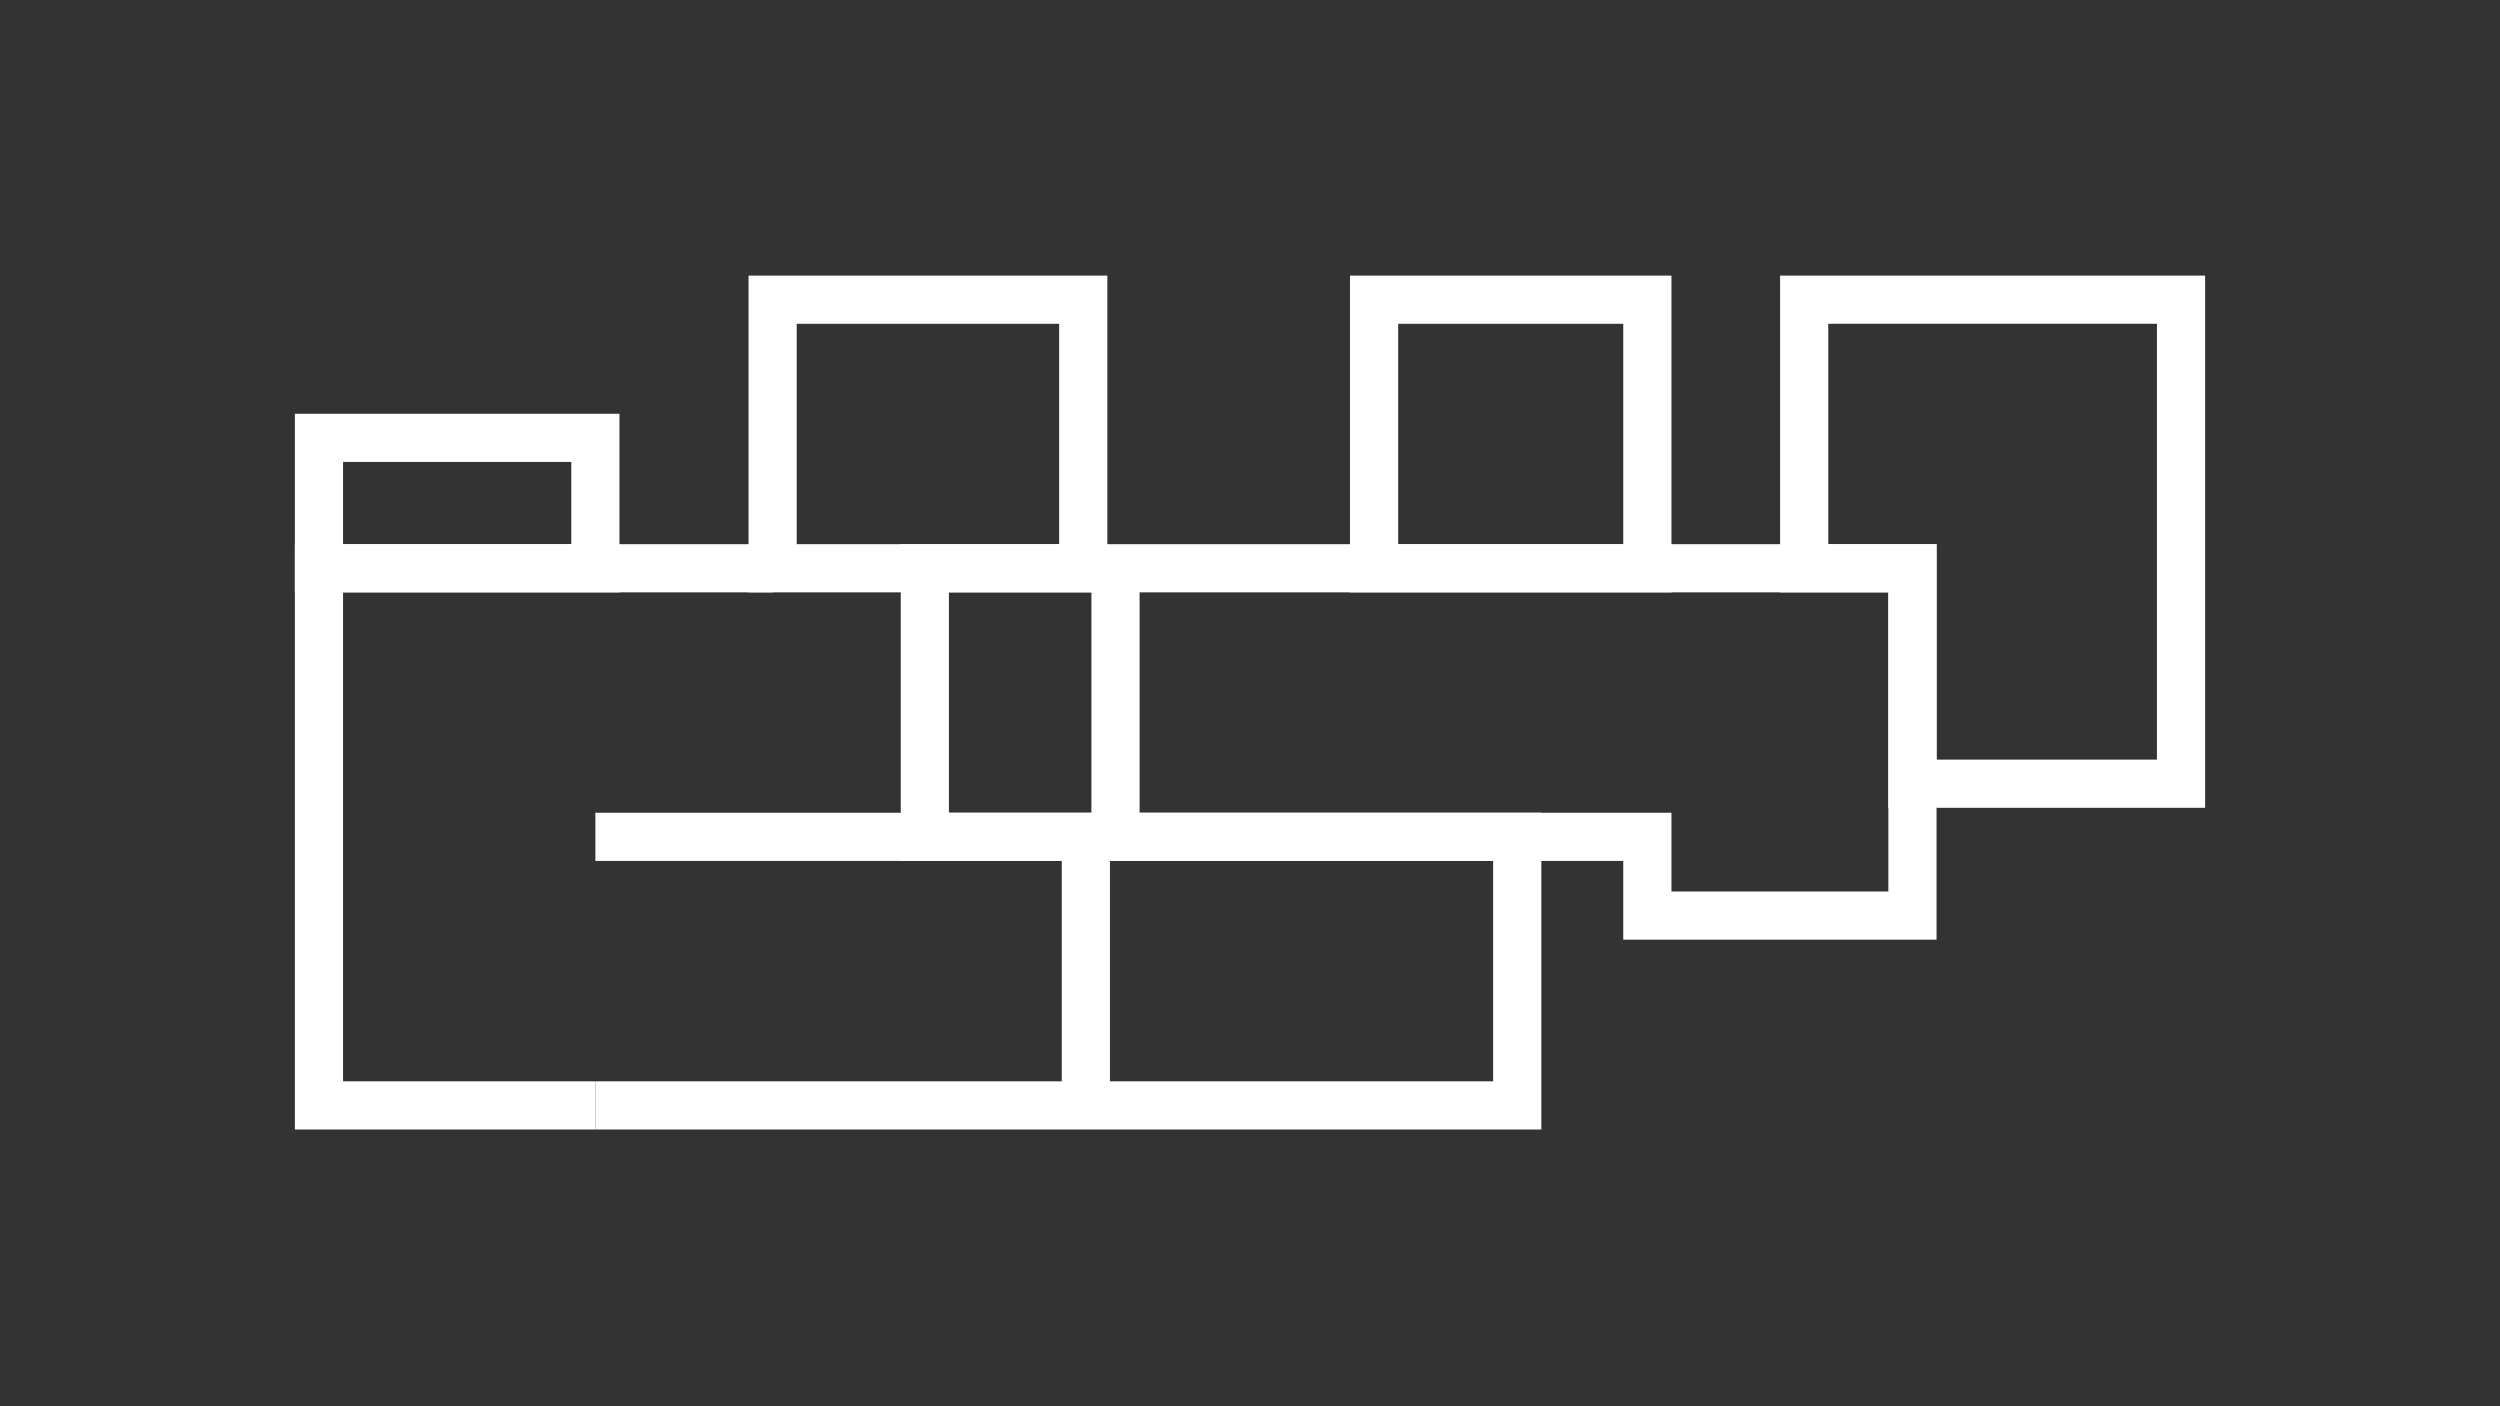 <svg id="HY" xmlns="http://www.w3.org/2000/svg" viewBox="0 0 1920 1080"><rect x="0" y="0" width="1920" height="1080" fill="#333333" stroke="none"/><defs><style>.cls-1{fill:none;stroke:#fff;stroke-miterlimit:10;stroke-width:37px;}</style></defs><polyline class="cls-1" points="457.25 848.96 1165.24 848.96 1165.24 642.69 994.52 642.69 457.25 642.69"/><polygon class="cls-1" points="1675.03 601.89 1468.77 601.89 1468.77 436.43 1385.61 436.43 1385.61 230.16 1675.03 230.16 1675.03 601.89"/><polygon class="cls-1" points="1468.77 703.17 1468.77 436.43 710.27 436.43 710.27 642.69 1265.17 642.69 1265.17 703.17 1468.77 703.17"/><rect class="cls-1" x="593.37" y="230.17" width="238.57" height="206.26"/><rect class="cls-1" x="1055.29" y="230.17" width="209.88" height="206.26"/><polyline class="cls-1" points="457.25 848.96 244.97 848.96 244.97 436.43 457.25 436.43 593.37 436.43"/><rect class="cls-1" x="244.97" y="336.27" width="212.28" height="100.16"/><line class="cls-1" x1="833.93" y1="642.69" x2="833.93" y2="848.96"/><line class="cls-1" x1="856.7" y1="436.43" x2="856.7" y2="642.69"/></svg>